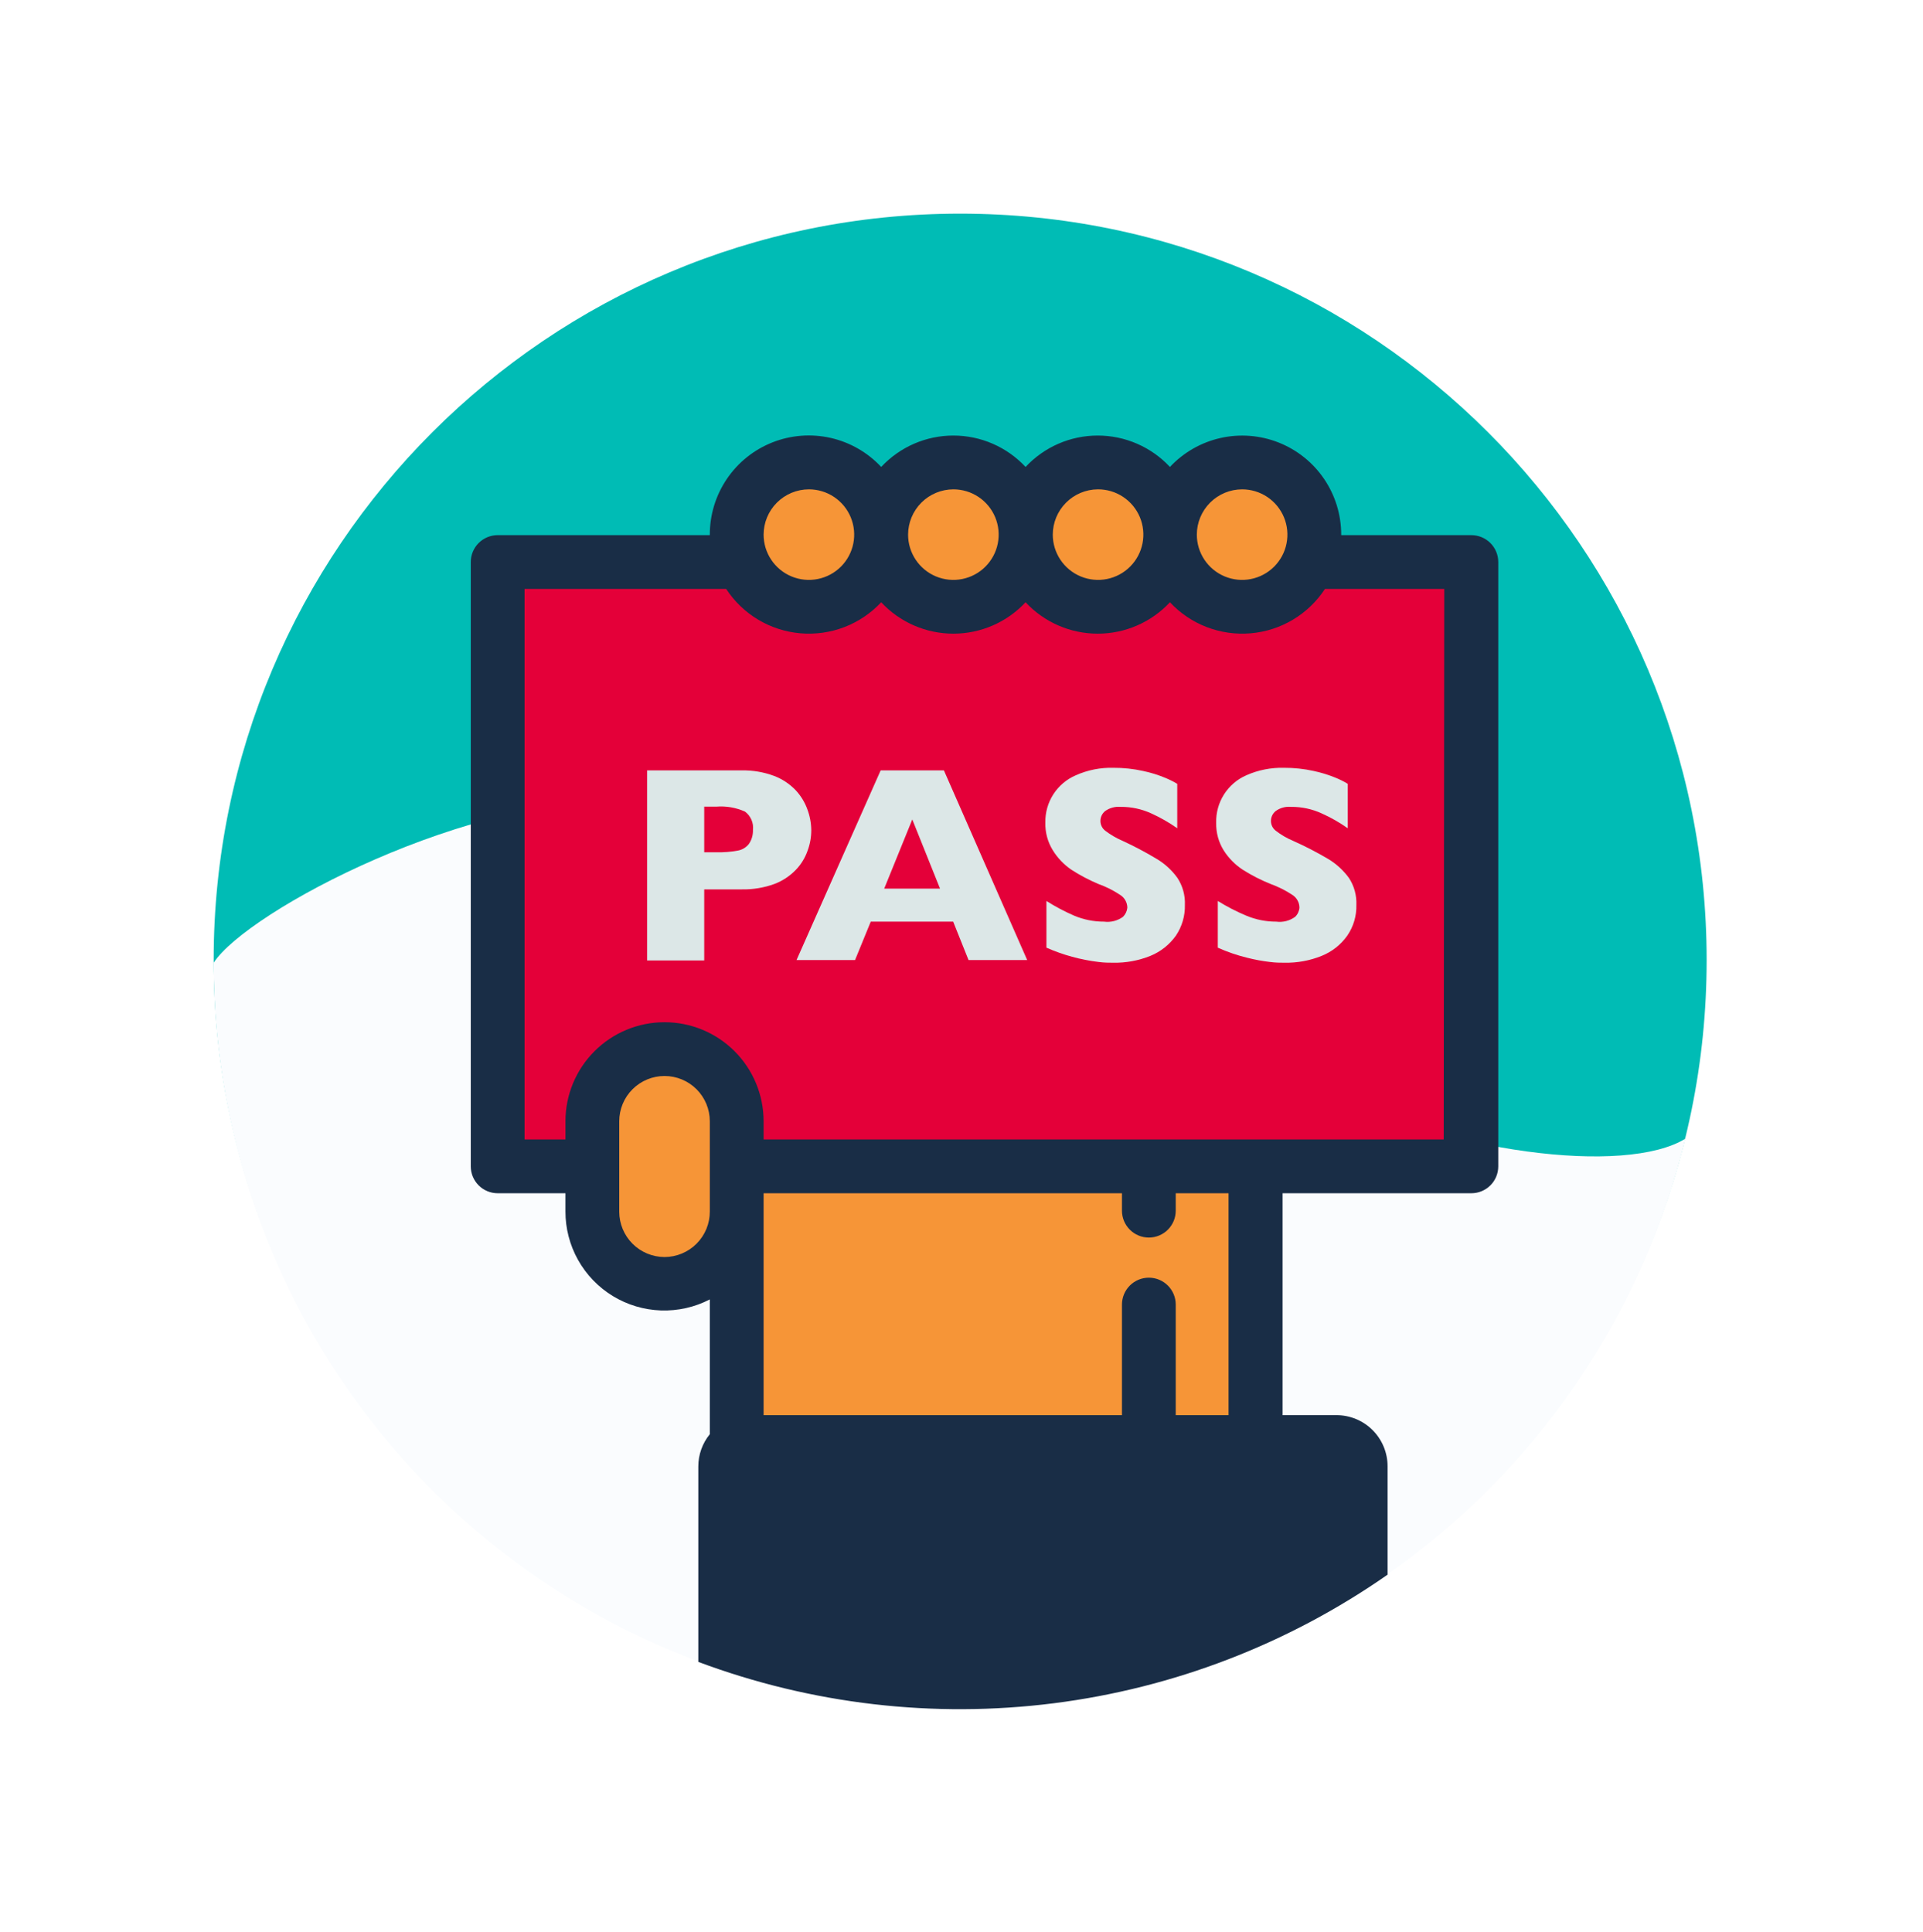 <svg width="216" height="217" viewBox="0 0 216 217" fill="none" xmlns="http://www.w3.org/2000/svg">
<g filter="url(#filter0_d_2399_4721)">
<path d="M103.849 187.698C150.157 187.698 187.698 150.157 187.698 103.849C187.698 57.541 150.157 20 103.849 20C57.541 20 20 57.541 20 103.849C20 150.157 57.541 187.698 103.849 187.698Z" fill="#00BCB5"/>
<path d="M143.254 117.878C113.588 102.822 105.372 85.808 67.416 85.953C48.832 85.023 23.77 98.363 20 104.151C20.004 124.659 27.525 144.454 41.14 159.791C54.755 175.128 73.519 184.942 93.882 187.377C114.245 189.812 134.794 184.699 151.641 173.006C168.488 161.312 180.465 143.849 185.305 123.92C178.599 128.041 158.492 125.624 143.254 117.878Z" fill="#FAFCFE"/>
<path d="M161.247 59.139H51.901V127.026H161.247V59.139Z" fill="#E40039"/>
<path d="M78.751 125.829V121.962C78.751 119.812 77.897 117.75 76.376 116.229C74.856 114.709 72.793 113.854 70.643 113.854C68.493 113.854 66.43 114.709 64.909 116.229C63.389 117.75 62.535 119.812 62.535 121.962V132.089C62.535 134.239 63.389 136.301 64.909 137.822C66.43 139.343 68.493 140.197 70.643 140.197C72.793 140.197 74.856 139.343 76.376 137.822C77.897 136.301 78.751 134.239 78.751 132.089V163.446H137.019V125.829H78.751Z" fill="#F69537"/>
<path d="M86.859 47.95C84.709 47.95 82.647 48.804 81.126 50.325C79.605 51.845 78.751 53.907 78.751 56.058C78.751 58.208 79.605 60.271 81.126 61.791C82.647 63.312 84.709 64.166 86.859 64.166C87.924 64.166 88.978 63.956 89.962 63.549C90.946 63.141 91.84 62.544 92.593 61.791C93.346 61.038 93.943 60.145 94.35 59.161C94.758 58.177 94.967 57.123 94.967 56.058C94.967 54.993 94.758 53.939 94.35 52.955C93.943 51.971 93.346 51.078 92.593 50.325C91.84 49.572 90.946 48.974 89.962 48.567C88.978 48.159 87.924 47.95 86.859 47.95Z" fill="#F69537"/>
<path d="M103.088 64.166C107.566 64.166 111.196 60.536 111.196 56.058C111.196 51.58 107.566 47.95 103.088 47.95C98.61 47.95 94.98 51.58 94.98 56.058C94.98 60.536 98.61 64.166 103.088 64.166Z" fill="#F69537"/>
<path d="M119.304 64.166C123.782 64.166 127.412 60.536 127.412 56.058C127.412 51.58 123.782 47.95 119.304 47.95C114.826 47.95 111.196 51.58 111.196 56.058C111.196 60.536 114.826 64.166 119.304 64.166Z" fill="#F69537"/>
<path d="M135.52 47.95C133.37 47.95 131.308 48.804 129.787 50.325C128.266 51.845 127.412 53.907 127.412 56.058C127.412 58.208 128.266 60.271 129.787 61.791C131.308 63.312 133.37 64.166 135.52 64.166C136.585 64.166 137.64 63.956 138.623 63.549C139.607 63.141 140.501 62.544 141.254 61.791C142.007 61.038 142.604 60.145 143.011 59.161C143.419 58.177 143.629 57.123 143.629 56.058C143.629 54.993 143.419 53.939 143.011 52.955C142.604 51.971 142.007 51.078 141.254 50.325C140.501 49.572 139.607 48.974 138.623 48.567C137.64 48.159 136.585 47.95 135.52 47.95Z" fill="#F69537"/>
<path d="M161.247 56.118H146.649V56.058C146.651 53.827 145.981 51.647 144.727 49.801C143.473 47.956 141.693 46.531 139.618 45.711C137.542 44.891 135.269 44.714 133.092 45.204C130.915 45.694 128.936 46.827 127.412 48.457C126.375 47.344 125.12 46.456 123.725 45.849C122.33 45.242 120.825 44.929 119.304 44.929C117.783 44.929 116.278 45.242 114.883 45.849C113.488 46.456 112.233 47.344 111.196 48.457C110.159 47.344 108.904 46.456 107.509 45.849C106.114 45.242 104.609 44.929 103.088 44.929C101.566 44.929 100.061 45.242 98.666 45.849C97.271 46.456 96.016 47.344 94.98 48.457C93.456 46.823 91.476 45.686 89.298 45.193C87.119 44.701 84.842 44.876 82.764 45.697C80.687 46.517 78.904 47.944 77.65 49.793C76.395 51.641 75.726 53.824 75.73 56.058V56.118H51.901C51.1 56.118 50.331 56.437 49.765 57.003C49.198 57.57 48.88 58.338 48.88 59.139V127.026C48.88 127.827 49.198 128.595 49.765 129.162C50.331 129.728 51.1 130.046 51.901 130.046H59.514V132.089C59.509 133.998 59.997 135.875 60.93 137.541C61.863 139.206 63.209 140.603 64.839 141.597C66.469 142.59 68.327 143.147 70.235 143.213C72.143 143.279 74.035 142.852 75.73 141.973V157.114C74.894 158.137 74.437 159.418 74.437 160.739V182.695C87.171 187.454 100.87 189.049 114.356 187.342C127.842 185.635 140.711 180.677 151.858 172.895V160.715C151.858 159.96 151.709 159.213 151.42 158.516C151.13 157.819 150.706 157.185 150.172 156.652C149.638 156.119 149.004 155.696 148.306 155.409C147.608 155.121 146.86 154.974 146.106 154.975H140.064V130.046H161.271C162.072 130.046 162.84 129.728 163.407 129.162C163.973 128.595 164.292 127.827 164.292 127.026V59.139C164.292 58.74 164.213 58.346 164.059 57.977C163.906 57.609 163.681 57.275 163.398 56.995C163.115 56.714 162.779 56.492 162.41 56.341C162.041 56.191 161.645 56.115 161.247 56.118ZM135.52 50.971C136.527 50.971 137.51 51.269 138.347 51.828C139.183 52.387 139.835 53.181 140.22 54.111C140.605 55.041 140.706 56.063 140.51 57.05C140.314 58.037 139.829 58.944 139.118 59.655C138.406 60.367 137.5 60.851 136.513 61.047C135.526 61.244 134.503 61.143 133.574 60.758C132.644 60.373 131.849 59.721 131.29 58.884C130.731 58.048 130.433 57.064 130.433 56.058C130.436 54.71 130.973 53.417 131.927 52.464C132.88 51.511 134.172 50.974 135.52 50.971ZM119.304 50.971C120.312 50.963 121.299 51.256 122.14 51.81C122.982 52.365 123.639 53.157 124.03 54.086C124.42 55.015 124.526 56.039 124.334 57.028C124.142 58.017 123.66 58.927 122.95 59.642C122.24 60.357 121.334 60.845 120.346 61.044C119.358 61.244 118.334 61.145 117.402 60.761C116.47 60.377 115.674 59.725 115.113 58.888C114.552 58.05 114.253 57.066 114.253 56.058C114.256 54.716 114.788 53.429 115.734 52.477C116.679 51.525 117.962 50.983 119.304 50.971ZM103.088 50.971C104.094 50.971 105.077 51.269 105.914 51.828C106.751 52.387 107.403 53.181 107.788 54.111C108.173 55.041 108.273 56.063 108.077 57.05C107.881 58.037 107.396 58.944 106.685 59.655C105.973 60.367 105.067 60.851 104.08 61.047C103.093 61.244 102.07 61.143 101.141 60.758C100.211 60.373 99.417 59.721 98.858 58.884C98.299 58.048 98 57.064 98 56.058C98.004 54.71 98.541 53.417 99.494 52.464C100.447 51.511 101.739 50.974 103.088 50.971ZM86.859 50.971C87.865 50.971 88.849 51.269 89.686 51.828C90.522 52.387 91.174 53.181 91.559 54.111C91.944 55.041 92.045 56.063 91.849 57.05C91.652 58.037 91.168 58.944 90.457 59.655C89.745 60.367 88.838 60.851 87.852 61.047C86.865 61.244 85.842 61.143 84.912 60.758C83.983 60.373 83.188 59.721 82.629 58.884C82.07 58.048 81.772 57.064 81.772 56.058C81.775 54.71 82.312 53.417 83.266 52.464C84.219 51.511 85.511 50.974 86.859 50.971ZM70.643 137.212C69.295 137.209 68.002 136.672 67.049 135.719C66.096 134.765 65.559 133.473 65.556 132.125V121.962C65.556 120.613 66.092 119.319 67.046 118.365C68 117.411 69.294 116.875 70.643 116.875C71.992 116.875 73.286 117.411 74.24 118.365C75.194 119.319 75.73 120.613 75.73 121.962V132.089C75.733 132.759 75.604 133.424 75.35 134.045C75.096 134.665 74.722 135.23 74.249 135.706C73.777 136.182 73.215 136.56 72.596 136.818C71.977 137.077 71.314 137.211 70.643 137.212ZM133.998 154.975H128.065V142.553C128.065 141.752 127.746 140.984 127.18 140.417C126.613 139.85 125.845 139.532 125.044 139.532C124.243 139.532 123.474 139.85 122.908 140.417C122.341 140.984 122.023 141.752 122.023 142.553V154.975H81.772V130.046H122.023V132.004C122.023 132.805 122.341 133.574 122.908 134.14C123.474 134.707 124.243 135.025 125.044 135.025C125.845 135.025 126.613 134.707 127.18 134.14C127.746 133.574 128.065 132.805 128.065 132.004V130.046H133.998V154.975ZM158.165 124.005H81.772V121.962C81.772 119.011 80.6 116.18 78.512 114.093C76.425 112.006 73.594 110.833 70.643 110.833C67.691 110.833 64.861 112.006 62.773 114.093C60.686 116.18 59.514 119.011 59.514 121.962V124.005H54.922V62.16H77.567C78.488 63.569 79.718 64.75 81.163 65.614C82.609 66.478 84.231 67.002 85.909 67.146C87.586 67.29 89.274 67.051 90.846 66.447C92.417 65.843 93.831 64.889 94.98 63.658C96.016 64.772 97.271 65.659 98.666 66.266C100.061 66.874 101.566 67.187 103.088 67.187C104.609 67.187 106.114 66.874 107.509 66.266C108.904 65.659 110.159 64.772 111.196 63.658C112.233 64.772 113.488 65.659 114.883 66.266C116.278 66.874 117.783 67.187 119.304 67.187C120.825 67.187 122.33 66.874 123.725 66.266C125.12 65.659 126.375 64.772 127.412 63.658C128.561 64.889 129.974 65.843 131.546 66.447C133.117 67.051 134.806 67.29 136.483 67.146C138.161 67.002 139.783 66.478 141.228 65.614C142.673 64.75 143.903 63.569 144.825 62.16H158.226L158.165 124.005Z" fill="#192D46"/>
<path d="M87.125 89.252C87.127 90.04 86.988 90.821 86.714 91.56C86.435 92.363 85.986 93.097 85.397 93.711C84.72 94.415 83.894 94.96 82.98 95.306C81.819 95.727 80.59 95.932 79.355 95.91H75.102V103.897H68.685V82.545H79.319C80.555 82.521 81.785 82.73 82.944 83.162C83.858 83.508 84.683 84.053 85.361 84.757C85.94 85.374 86.388 86.101 86.678 86.895C86.963 87.649 87.115 88.446 87.125 89.252ZM80.576 89.252C80.623 88.857 80.564 88.457 80.407 88.093C80.251 87.728 80 87.411 79.681 87.173C78.67 86.72 77.56 86.529 76.455 86.618H75.102V91.741H76.491C77.302 91.762 78.112 91.697 78.908 91.548C79.386 91.455 79.815 91.193 80.117 90.811C80.427 90.36 80.587 89.823 80.576 89.276V89.252Z" fill="#DCE7E7"/>
<path d="M111.377 103.849H104.791L103.064 99.535H93.807L92.043 103.849H85.47L94.919 82.545H102.024L111.377 103.849ZM101.589 95.825L98.472 88.055L95.318 95.825H101.589Z" fill="#DCE7E7"/>
<path d="M129.092 97.662C129.121 98.891 128.766 100.099 128.077 101.118C127.358 102.125 126.37 102.908 125.225 103.378C123.894 103.916 122.468 104.179 121.032 104.151C120.585 104.151 120.041 104.151 119.401 104.066C117.379 103.823 115.404 103.281 113.54 102.459V97.215C114.539 97.847 115.585 98.4 116.67 98.871C117.726 99.313 118.86 99.539 120.005 99.535C120.761 99.636 121.527 99.442 122.144 98.991C122.419 98.715 122.59 98.352 122.627 97.964C122.623 97.671 122.545 97.385 122.399 97.131C122.253 96.877 122.044 96.665 121.793 96.514C121.04 96.014 120.228 95.608 119.377 95.306C118.325 94.863 117.314 94.329 116.356 93.711C115.507 93.135 114.79 92.385 114.253 91.511C113.68 90.583 113.39 89.508 113.419 88.418C113.394 87.289 113.707 86.177 114.318 85.228C114.93 84.278 115.812 83.533 116.851 83.089C118.184 82.495 119.634 82.21 121.092 82.255C122.198 82.249 123.3 82.366 124.379 82.606C125.236 82.784 126.073 83.043 126.881 83.379C127.349 83.569 127.801 83.795 128.234 84.056V89.046C127.318 88.4 126.343 87.842 125.322 87.379C124.246 86.884 123.074 86.633 121.89 86.642C121.274 86.586 120.658 86.748 120.15 87.101C119.978 87.236 119.84 87.409 119.746 87.606C119.652 87.802 119.604 88.019 119.606 88.237C119.608 88.448 119.657 88.655 119.752 88.844C119.846 89.032 119.982 89.197 120.15 89.324C120.742 89.776 121.387 90.154 122.071 90.448C123.401 91.06 124.696 91.746 125.95 92.502C126.857 93.046 127.642 93.77 128.258 94.629C128.846 95.528 129.138 96.589 129.092 97.662Z" fill="#DCE7E7"/>
<path d="M148.353 97.662C148.384 98.894 148.025 100.103 147.326 101.118C146.607 102.13 145.613 102.914 144.462 103.378C143.132 103.917 141.705 104.18 140.269 104.151C139.834 104.151 139.291 104.151 138.65 104.066C137.791 103.966 136.939 103.809 136.1 103.595C134.965 103.318 133.856 102.938 132.789 102.459V97.215C133.815 97.851 134.89 98.405 136.004 98.871C137.064 99.313 138.202 99.539 139.351 99.535C140.104 99.637 140.866 99.442 141.478 98.991C141.757 98.719 141.929 98.354 141.961 97.964C141.957 97.673 141.88 97.387 141.737 97.134C141.593 96.88 141.387 96.667 141.139 96.514C140.385 96.017 139.573 95.611 138.723 95.306C137.637 94.87 136.594 94.336 135.605 93.711C134.741 93.147 134.008 92.405 133.454 91.536C132.878 90.609 132.584 89.534 132.608 88.442C132.575 87.313 132.88 86.199 133.485 85.245C134.091 84.291 134.968 83.54 136.004 83.089C137.337 82.498 138.787 82.213 140.245 82.255C141.354 82.249 142.461 82.367 143.544 82.606C144.4 82.787 145.237 83.046 146.045 83.379C146.51 83.568 146.958 83.795 147.387 84.056V89.046C146.468 88.397 145.489 87.838 144.462 87.379C143.387 86.883 142.215 86.632 141.031 86.642C140.418 86.583 139.805 86.746 139.303 87.101C139.131 87.236 138.993 87.409 138.899 87.606C138.804 87.802 138.756 88.019 138.759 88.237C138.76 88.448 138.81 88.655 138.904 88.844C138.999 89.032 139.135 89.197 139.303 89.324C139.891 89.782 140.537 90.16 141.224 90.448C142.587 91.056 143.915 91.742 145.199 92.502C146.107 93.049 146.896 93.772 147.52 94.629C148.108 95.528 148.399 96.589 148.353 97.662Z" fill="#DCE7E7"/>
</g>
<defs>
<filter id="filter0_d_2399_4721" x="0" y="0" width="215.698" height="216.006" filterUnits="userSpaceOnUse" color-interpolation-filters="sRGB">
<feFlood flood-opacity="0" result="BackgroundImageFix"/>
<feColorMatrix in="SourceAlpha" type="matrix" values="0 0 0 0 0 0 0 0 0 0 0 0 0 0 0 0 0 0 127 0" result="hardAlpha"/>
<feOffset dx="4" dy="4"/>
<feGaussianBlur stdDeviation="12"/>
<feComposite in2="hardAlpha" operator="out"/>
<feColorMatrix type="matrix" values="0 0 0 0 0 0 0 0 0 0.737 0 0 0 0 0.71 0 0 0 0.15 0"/>
<feBlend mode="multiply" in2="BackgroundImageFix" result="effect1_dropShadow_2399_4721"/>
<feBlend mode="normal" in="SourceGraphic" in2="effect1_dropShadow_2399_4721" result="shape"/>
</filter>
</defs>
</svg>

